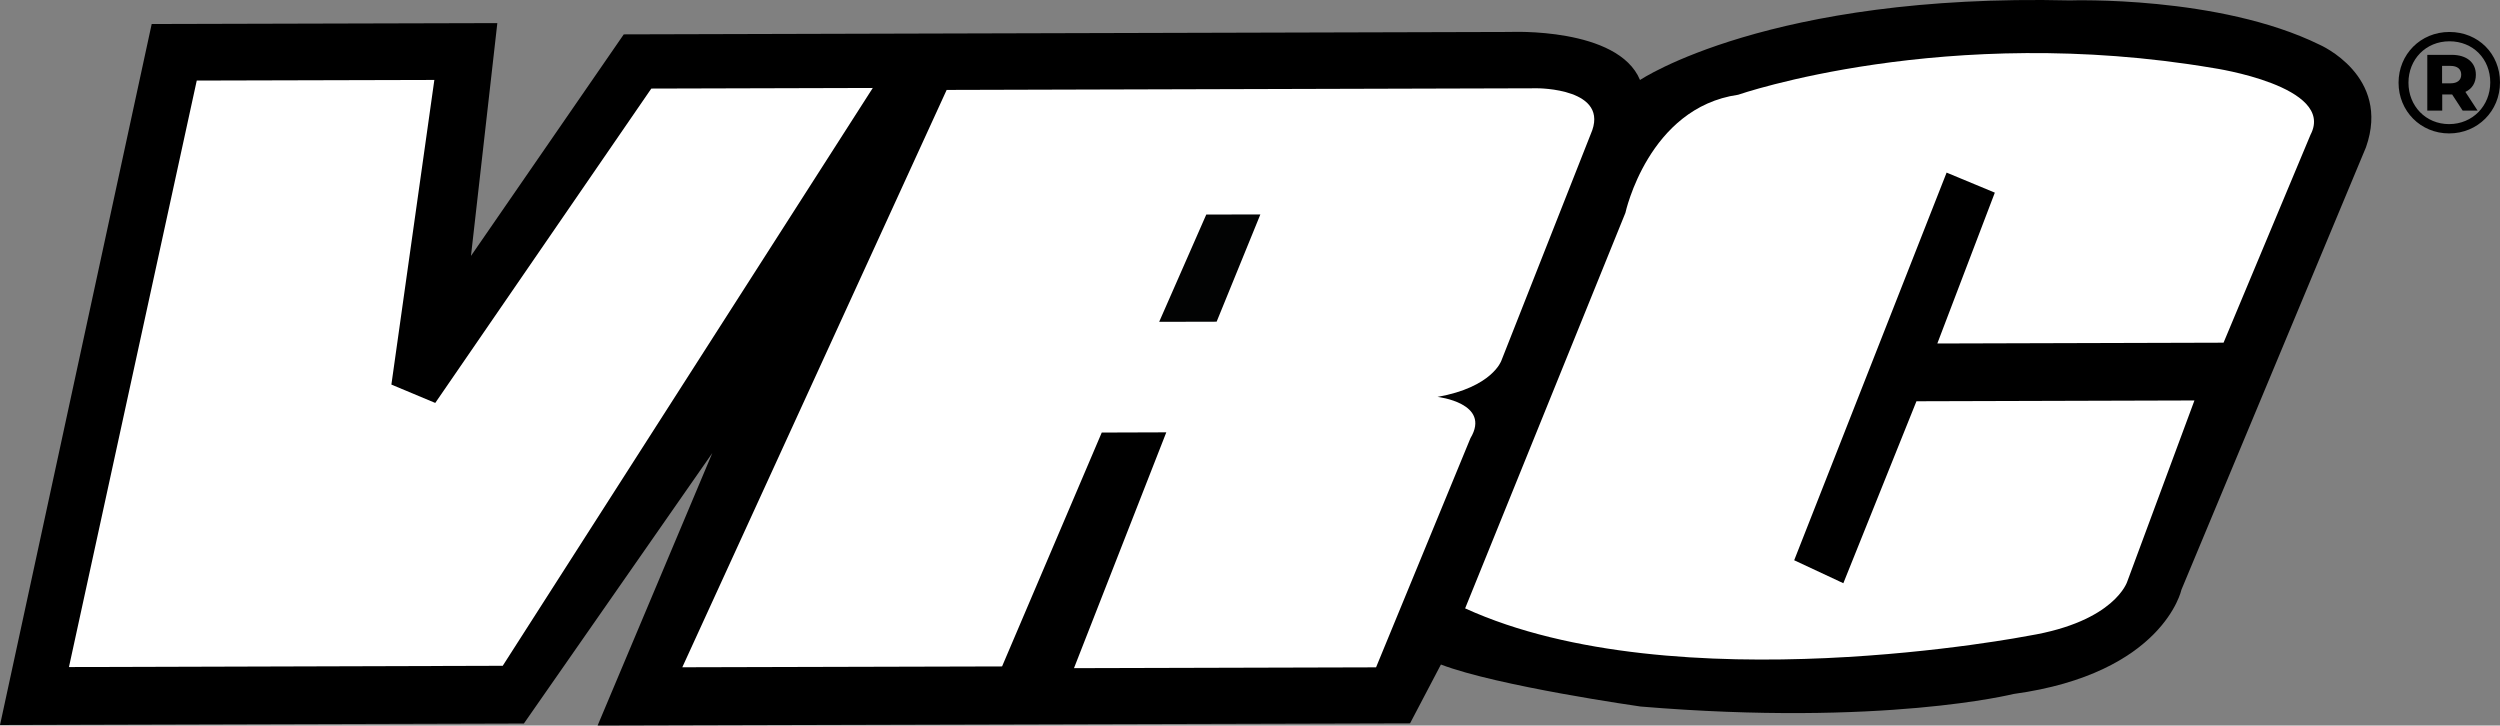 <svg xmlns="http://www.w3.org/2000/svg" id="uuid-e95bcffa-dd52-4367-a7cf-252b2339dfde" width="202.638" height="58.81" viewBox="0 0 202.638 58.81"><rect x="0" y="0" width="202.638" height="58.81" fill="#808080" stroke="none"/><defs><style>.uuid-c6b70ec3-4c76-4236-9cd9-469f6078fb9e{fill:#020303;}.uuid-cb0f6c5c-08d4-4944-8d42-4c80f9c393f1{fill:#fff;}</style></defs><g id="uuid-a8f69569-a9ca-4018-a08e-68ca54fdf9c9"><g><path d="m12.295,1.947l28.016-.074-2.136,18.87L50.559,2.786l71.826-.196s8.759-.404,10.547,3.894c0,0,10.461-7.038,34.866-6.45,0,0,12.072-.411,20.224,3.594,0,0,5.798,2.509,3.752,8.31l-14.957,35.86s-1.448,6.789-13.624,8.455c0,0-10.568,2.65-30.219,1.014,0,0-11.588-1.647-16.18-3.404l-2.503,4.769-65.853.178,9.298-22.087-15.273,21.922-42.462.119L12.295,1.947Z"></path><polygon class="uuid-cb0f6c5c-08d4-4944-8d42-4c80f9c393f1" points="15.948 6.53 35.206 6.48 31.724 31.172 35.279 32.66 52.792 7.179 70.743 7.13 40.749 53.966 5.589 54.068 15.948 6.53"></polygon><path class="uuid-cb0f6c5c-08d4-4944-8d42-4c80f9c393f1" d="m131.749,17.248s1.849-8.522,9.138-9.568c0,0,16.821-5.84,38.523-2.163,0,0,9.929,1.466,7.873,5.397l-7.052,16.862-23.201.066,4.661-12.227-3.908-1.625-12.355,31.421,3.984,1.862,5.926-14.749,22.533-.065-5.442,14.671s-.982,3.242-7.981,4.398c0,0-28.592,5.579-45.691-2.217l12.993-32.064Z"></path><path class="uuid-cb0f6c5c-08d4-4944-8d42-4c80f9c393f1" d="m76.731,7.289l47.878-.133s5.993-.017,4.32,3.735l-7.24,18.353s-.732,2.139-5.169,2.927c0,0,4.376.497,2.666,3.35l-7.65,18.571-24.485.066,7.483-19.114-5.232.017-8.08,18.957-25.919.068L76.731,7.289Z"></path><polygon class="uuid-c6b70ec3-4c76-4236-9cd9-469f6078fb9e" points="97.774 17.391 102.159 17.381 98.614 26.075 93.957 26.086 97.774 17.391"></polygon><path d="m197.943,6.752v-1.411h.688c.548,0,.863.256.863.712,0,.443-.315.7-.863.7h-.688Zm2.738-.7c0-.979-.733-1.607-1.968-1.607h-1.968v4.519h1.21v-1.305h.805l.851,1.305h1.211l-.99-1.515c.547-.256.85-.733.85-1.397m-2.167,4.008c-1.898,0-3.297-1.469-3.297-3.356,0-1.888,1.399-3.357,3.321-3.357s3.309,1.434,3.309,3.333c0,1.898-1.434,3.379-3.333,3.379m.023-7.468c-2.341,0-4.123,1.817-4.123,4.112s1.782,4.111,4.099,4.111,4.123-1.817,4.123-4.134-1.759-4.089-4.1-4.089"></path></g></g></svg>